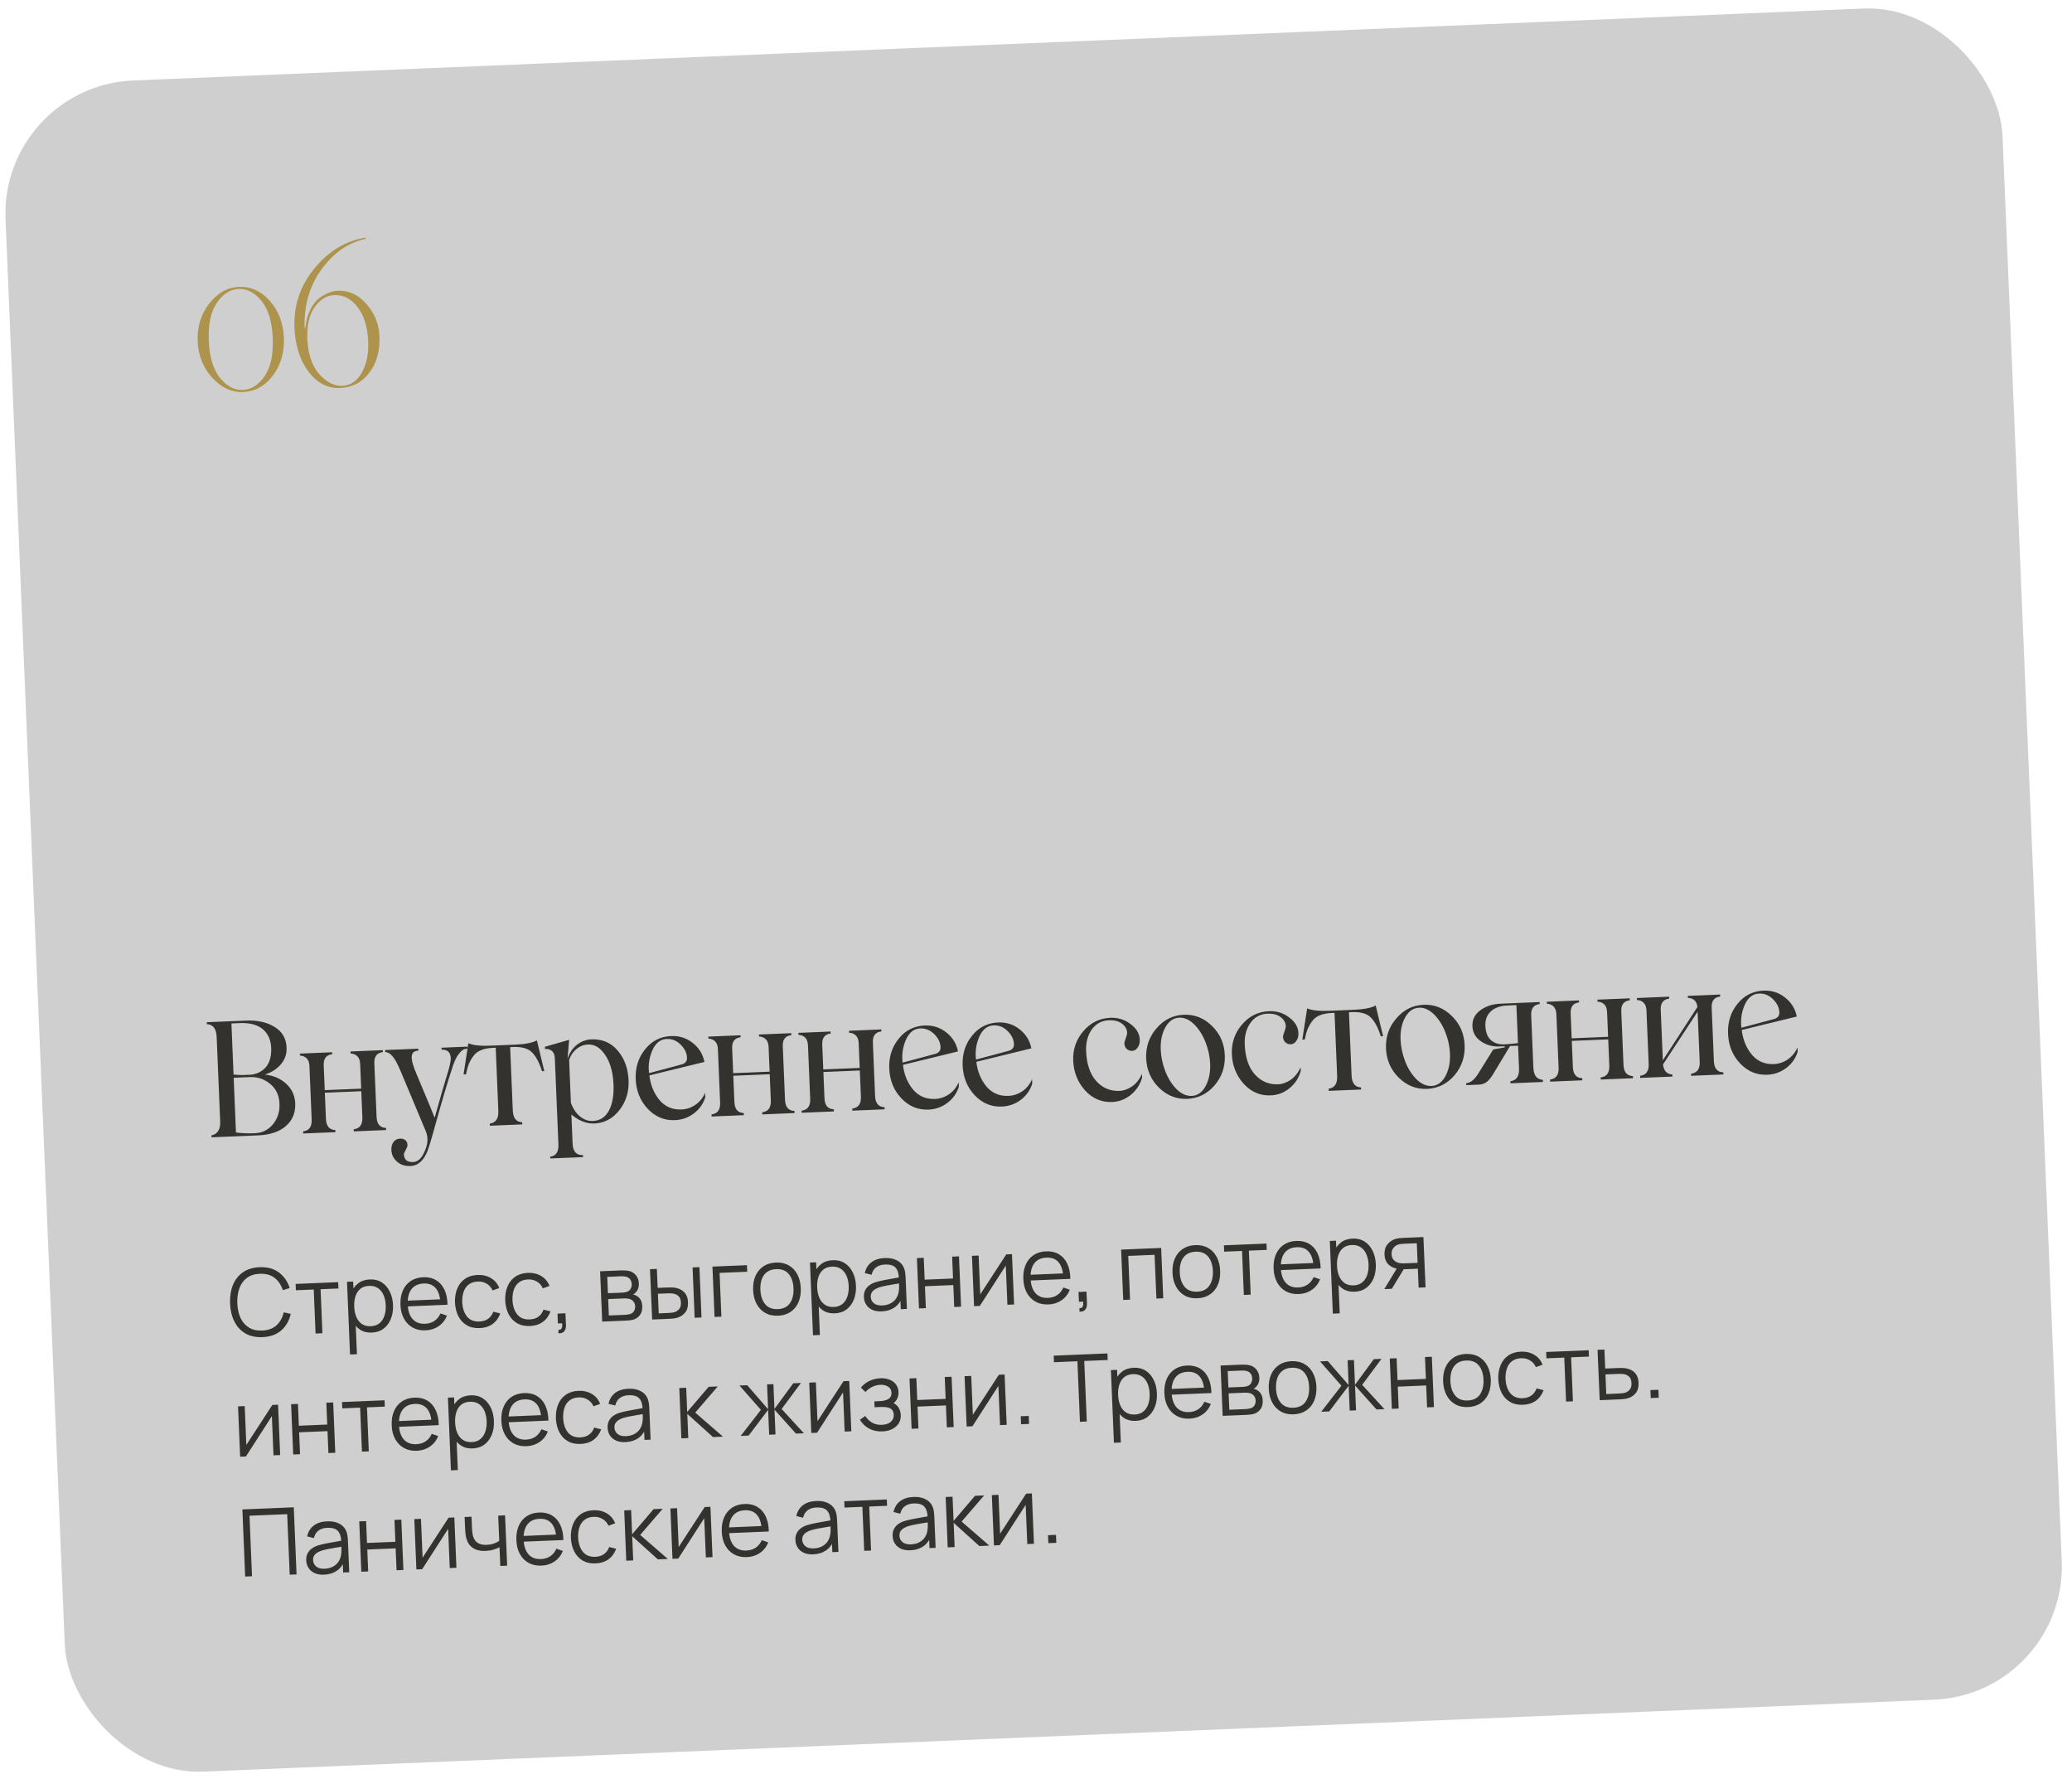 <?xml version="1.0" encoding="UTF-8"?> <svg xmlns="http://www.w3.org/2000/svg" width="311" height="267" viewBox="0 0 311 267" fill="none"> <rect y="12.907" width="300" height="254" rx="20" transform="rotate(-2.38 0 12.907)" fill="#CFCFCF"></rect> <path d="M39.77 161.256C41.058 161.398 42.121 161.858 42.959 162.636C43.804 163.406 44.255 164.381 44.312 165.559C44.37 166.972 43.906 168.109 42.917 168.971C41.936 169.833 40.541 170.302 38.73 170.377L31.751 170.667L31.739 170.374C32.136 170.319 32.459 170.118 32.711 169.771C32.962 169.416 33.075 168.943 33.051 168.349L32.522 155.622C32.469 154.365 31.977 153.721 31.046 153.689L31.034 153.397L36.958 153.151C38.66 153.08 40.081 153.4 41.22 154.111C42.36 154.807 42.958 155.837 43.014 157.203C43.061 158.14 42.786 158.964 42.191 159.677C41.602 160.39 40.795 160.916 39.77 161.256ZM35.989 153.531L34.736 153.583L35.055 161.252C35.604 161.3 36.054 161.324 36.406 161.325L37.683 161.272C38.134 161.214 38.543 161.095 38.911 160.916C39.279 160.729 39.601 160.481 39.877 160.172C40.161 159.855 40.375 159.455 40.519 158.972C40.663 158.482 40.726 157.924 40.708 157.299C40.655 156.035 40.224 155.075 39.415 154.421C38.614 153.766 37.472 153.469 35.989 153.531ZM41.947 165.657C41.918 164.415 41.467 163.425 40.592 162.688C39.725 161.957 38.733 161.604 37.615 161.627L35.075 161.732L35.416 169.94C36.249 170.062 37.197 170.101 38.259 170.056C39.359 170.011 40.26 169.567 40.96 168.724C41.667 167.866 41.996 166.844 41.947 165.657ZM57.467 157.881C56.572 157.989 56.145 158.542 56.187 159.541L56.522 167.597C56.566 168.674 57.039 169.229 57.94 169.262L57.953 169.578L53.105 169.779L53.092 169.463C54.003 169.355 54.435 168.762 54.391 167.685L54.227 163.751L48.759 163.978L48.923 167.913C48.968 168.99 49.436 169.545 50.329 169.578L50.342 169.894L45.507 170.095L45.493 169.779C46.396 169.671 46.825 169.079 46.78 168.002L46.446 159.969C46.425 159.454 46.284 159.069 46.023 158.814C45.77 158.559 45.436 158.42 45.02 158.398L45.008 158.106L49.844 157.905L49.856 158.197C48.969 158.305 48.547 158.858 48.588 159.857L48.743 163.592L54.211 163.365L54.057 159.653C54.035 159.138 53.894 158.753 53.634 158.498C53.373 158.243 53.035 158.104 52.619 158.083L52.607 157.79L57.455 157.588L57.467 157.881ZM66.269 157.222L70.156 157.061L70.168 157.353C69.935 157.394 69.769 157.428 69.668 157.456C69.576 157.483 69.45 157.563 69.291 157.695C69.132 157.819 68.964 158.009 68.787 158.267C68.534 158.582 68.275 159.113 68.009 159.859C67.203 162.293 66.331 165.215 65.394 168.624C64.776 170.878 64.343 172.303 64.094 172.9C63.565 174.103 62.854 174.781 61.962 174.936C61.884 174.955 61.748 174.968 61.553 174.976C60.772 175.009 60.114 174.786 59.578 174.308C59.05 173.837 58.772 173.258 58.743 172.571C58.723 172.087 58.832 171.684 59.069 171.361C59.306 171.047 59.631 170.881 60.045 170.863C60.357 170.85 60.618 170.926 60.828 171.089C61.038 171.252 61.15 171.49 61.163 171.802C61.17 171.982 61.079 172.24 60.89 172.576C60.709 172.912 60.62 173.123 60.623 173.209C60.657 174.028 61.119 174.419 62.009 174.382C62.719 174.353 63.292 173.825 63.726 172.798C64.251 171.697 64.302 170.655 63.877 169.672L60.102 160.669C59.669 159.647 59.279 158.932 58.934 158.524C58.588 158.108 58.215 157.889 57.816 157.867L57.803 157.574L62.791 157.367L62.803 157.659C62.421 157.683 62.152 157.788 61.996 157.974C61.847 158.153 61.78 158.421 61.794 158.78C61.816 159.295 62.047 160.068 62.489 161.097C64.163 165.078 65.081 167.292 65.24 167.739C66.152 164.487 66.747 162.429 67.024 161.566C67.466 160.163 67.678 159.247 67.66 158.818C67.623 157.913 67.163 157.478 66.281 157.515L66.269 157.222ZM80.589 156.123L81.695 160.733L81.356 160.747C80.942 159.451 80.446 158.513 79.866 157.935C79.286 157.334 78.333 157.061 77.006 157.116L76.573 157.134L76.967 166.63C77.015 167.785 77.486 168.379 78.378 168.412L78.391 168.729L73.532 168.931L73.519 168.614C74.421 168.483 74.848 167.852 74.801 166.72L74.406 157.224L73.985 157.242C72.572 157.3 71.596 157.708 71.057 158.466C70.775 158.845 70.549 159.237 70.378 159.643C70.215 160.049 70.069 160.575 69.94 161.222L69.577 161.237L70.297 156.55C70.99 156.858 72.117 156.979 73.678 156.914L77.273 156.765C78.818 156.701 79.924 156.486 80.589 156.123ZM88.755 155.971C90.394 155.903 91.716 156.466 92.719 157.659C93.73 158.837 94.273 160.335 94.349 162.154C94.419 163.84 93.96 165.317 92.973 166.586C91.978 167.863 90.724 168.533 89.209 168.596C88.038 168.644 86.89 168.196 85.764 167.249L85.947 171.652C85.994 172.799 86.514 173.364 87.507 173.346L87.519 173.639L82.601 173.843L82.59 173.574C83.454 173.468 83.862 172.857 83.816 171.74L83.278 158.802C83.256 158.279 83.1 157.907 82.809 157.684C82.518 157.454 82.182 157.366 81.801 157.421L81.787 157.081L85.427 156.039L85.182 158.887C85.495 157.967 85.974 157.259 86.618 156.763C87.27 156.267 87.982 156.003 88.755 155.971ZM88.983 168.218C90.052 168.174 90.852 167.663 91.382 166.687C91.92 165.703 92.154 164.376 92.084 162.706C91.994 160.536 91.421 158.87 90.364 157.71C89.749 157.032 89.032 156.71 88.212 156.744C87.619 156.769 87.069 156.983 86.562 157.387C86.055 157.784 85.675 158.335 85.423 159.042L85.691 165.493C86.009 166.371 86.463 167.052 87.054 167.536C87.653 168.019 88.296 168.247 88.983 168.218ZM102.291 166.492C103.04 166.461 103.735 166.229 104.373 165.796C105.02 165.354 105.507 164.752 105.835 163.987L105.862 164.655C105.559 165.637 104.987 166.446 104.145 167.084C103.311 167.712 102.364 168.049 101.302 168.093C99.717 168.159 98.357 167.59 97.22 166.386C96.091 165.19 95.49 163.71 95.417 161.945C95.344 160.205 95.814 158.711 96.826 157.465C97.829 156.204 99.13 155.54 100.731 155.473C101.964 155.422 103.042 155.764 103.964 156.5C104.909 157.235 105.5 158.188 105.736 159.358L97.469 161.379C97.647 162.85 98.16 164.091 99.008 165.104C99.854 166.085 100.948 166.548 102.291 166.492ZM100.069 155.911C99.186 155.948 98.503 156.441 98.019 157.392C97.544 158.374 97.329 159.415 97.375 160.515C97.384 160.749 97.403 160.925 97.432 161.041L102.199 159.764C102.834 159.62 103.14 159.271 103.117 158.717C103.088 158.014 102.772 157.363 102.168 156.762C101.565 156.162 100.865 155.878 100.069 155.911ZM118.773 155.333C117.878 155.441 117.452 155.994 117.493 156.993L117.828 165.049C117.873 166.126 118.346 166.681 119.246 166.714L119.259 167.03L114.412 167.232L114.399 166.915C115.309 166.807 115.742 166.215 115.697 165.137L115.534 161.203L110.066 161.43L110.229 165.365C110.274 166.442 110.743 166.997 111.636 167.03L111.649 167.346L106.813 167.547L106.8 167.231C107.702 167.123 108.131 166.531 108.087 165.454L107.753 157.422C107.731 156.906 107.59 156.521 107.329 156.266C107.076 156.011 106.742 155.872 106.327 155.85L106.315 155.558L111.15 155.357L111.163 155.649C110.276 155.757 109.853 156.31 109.894 157.309L110.05 161.044L115.518 160.817L115.363 157.105C115.342 156.59 115.201 156.205 114.94 155.95C114.679 155.695 114.341 155.556 113.926 155.535L113.914 155.242L118.761 155.04L118.773 155.333ZM132.294 154.771C131.4 154.879 130.973 155.432 131.014 156.431L131.349 164.487C131.394 165.564 131.867 166.119 132.767 166.152L132.78 166.468L127.933 166.67L127.92 166.353C128.83 166.245 129.263 165.653 129.218 164.575L129.055 160.641L123.587 160.869L123.75 164.803C123.795 165.88 124.264 166.435 125.157 166.468L125.17 166.784L120.334 166.985L120.321 166.669C121.224 166.561 121.652 165.969 121.608 164.892L121.274 156.86C121.252 156.344 121.111 155.959 120.851 155.704C120.598 155.449 120.263 155.31 119.848 155.289L119.836 154.996L124.672 154.795L124.684 155.088C123.797 155.195 123.374 155.748 123.416 156.747L123.571 160.482L129.039 160.255L128.884 156.543C128.863 156.028 128.722 155.643 128.461 155.388C128.2 155.133 127.862 154.995 127.447 154.973L127.435 154.68L132.282 154.479L132.294 154.771ZM140.349 164.91C141.098 164.879 141.792 164.647 142.431 164.214C143.077 163.773 143.564 163.17 143.892 162.406L143.92 163.073C143.617 164.055 143.045 164.865 142.203 165.502C141.369 166.131 140.421 166.467 139.36 166.511C137.775 166.577 136.414 166.008 135.278 164.804C134.149 163.608 133.548 162.128 133.474 160.364C133.402 158.623 133.872 157.13 134.883 155.883C135.887 154.622 137.188 153.958 138.788 153.891C140.022 153.84 141.099 154.182 142.021 154.918C142.967 155.653 143.558 156.606 143.794 157.777L135.527 159.798C135.705 161.268 136.218 162.509 137.066 163.522C137.912 164.503 139.006 164.966 140.349 164.91ZM138.126 154.329C137.244 154.366 136.561 154.86 136.077 155.81C135.601 156.792 135.387 157.833 135.432 158.934C135.442 159.168 135.461 159.343 135.489 159.459L140.257 158.182C140.892 158.038 141.198 157.689 141.175 157.135C141.146 156.432 140.83 155.781 140.226 155.181C139.622 154.58 138.922 154.296 138.126 154.329ZM151.364 164.453C152.114 164.421 152.808 164.189 153.447 163.756C154.093 163.315 154.58 162.712 154.908 161.948L154.936 162.615C154.632 163.597 154.06 164.407 153.219 165.044C152.385 165.673 151.437 166.009 150.375 166.054C148.791 166.119 147.43 165.55 146.293 164.347C145.164 163.15 144.563 161.67 144.49 159.906C144.418 158.165 144.887 156.672 145.899 155.426C146.902 154.164 148.204 153.5 149.804 153.434C151.037 153.382 152.115 153.725 153.037 154.46C153.982 155.195 154.573 156.148 154.809 157.319L146.542 159.34C146.721 160.81 147.234 162.052 148.081 163.064C148.927 164.046 150.022 164.508 151.364 164.453ZM149.142 153.872C148.26 153.908 147.577 154.402 147.092 155.353C146.617 156.334 146.402 157.375 146.448 158.476C146.458 158.71 146.477 158.885 146.505 159.001L151.272 157.724C151.908 157.58 152.214 157.231 152.191 156.677C152.161 155.975 151.845 155.323 151.241 154.723C150.638 154.122 149.938 153.839 149.142 153.872ZM166.927 165.366C165.342 165.432 163.989 164.854 162.867 163.634C161.752 162.391 161.158 160.902 161.086 159.169C161.016 157.491 161.518 156.02 162.592 154.755C163.68 153.475 165.036 152.801 166.66 152.733C167.815 152.685 168.837 153.006 169.726 153.696C170.589 154.349 171.04 155.12 171.077 156.01C171.096 156.478 170.992 156.873 170.763 157.195C170.541 157.517 170.267 157.685 169.939 157.699C169.627 157.712 169.357 157.617 169.13 157.416C168.902 157.214 168.781 156.938 168.767 156.586C168.761 156.446 168.832 156.181 168.98 155.792C169.128 155.402 169.194 155.11 169.178 154.916C169.141 154.401 168.877 153.962 168.385 153.6C167.9 153.237 167.245 153.072 166.417 153.107C165.356 153.151 164.507 153.612 163.871 154.491C163.251 155.377 162.967 156.452 163.02 157.717C163.101 159.684 163.606 161.184 164.532 162.216C165.475 163.264 166.641 163.759 168.03 163.701C168.678 163.674 169.31 163.449 169.926 163.024C170.549 162.592 171.043 161.965 171.408 161.145L171.43 161.695C171.13 162.755 170.564 163.623 169.732 164.299C168.908 164.967 167.973 165.322 166.927 165.366ZM182.303 162.874C181.191 164.155 179.823 164.83 178.2 164.897C176.584 164.964 175.169 164.405 173.955 163.22C172.747 162.02 172.108 160.557 172.036 158.831C171.964 157.099 172.48 155.595 173.585 154.322C174.688 153.025 176.052 152.343 177.675 152.275C179.307 152.207 180.726 152.774 181.933 153.975C183.131 155.145 183.766 156.6 183.839 158.341C183.911 160.074 183.399 161.585 182.303 162.874ZM178.862 164.459C179.728 164.423 180.42 163.945 180.937 163.024C181.46 162.072 181.694 160.932 181.639 159.605C181.594 158.52 181.362 157.451 180.943 156.397C180.532 155.343 179.975 154.459 179.273 153.745C178.539 153.025 177.79 152.681 177.025 152.713C176.143 152.749 175.443 153.228 174.926 154.149C174.402 155.078 174.167 156.202 174.222 157.521C174.267 158.606 174.496 159.683 174.908 160.753C175.319 161.815 175.876 162.707 176.579 163.428C177.312 164.148 178.073 164.492 178.862 164.459ZM190.737 164.376C189.153 164.442 187.799 163.865 186.678 162.645C185.562 161.401 184.969 159.913 184.897 158.18C184.827 156.501 185.329 155.03 186.402 153.766C187.491 152.485 188.847 151.811 190.47 151.744C191.626 151.695 192.648 152.017 193.536 152.707C194.4 153.359 194.851 154.13 194.888 155.02C194.907 155.488 194.802 155.884 194.573 156.206C194.352 156.528 194.078 156.696 193.75 156.709C193.437 156.722 193.168 156.628 192.94 156.426C192.713 156.225 192.592 155.948 192.577 155.597C192.572 155.456 192.643 155.191 192.791 154.802C192.939 154.413 193.005 154.121 192.989 153.926C192.952 153.411 192.687 152.973 192.195 152.61C191.711 152.247 191.055 152.083 190.228 152.117C189.166 152.161 188.317 152.623 187.682 153.501C187.062 154.387 186.778 155.463 186.83 156.727C186.912 158.694 187.416 160.194 188.343 161.227C189.286 162.274 190.452 162.769 191.841 162.712C192.489 162.685 193.121 162.459 193.736 162.035C194.36 161.602 194.854 160.976 195.218 160.155L195.241 160.705C194.941 161.766 194.375 162.634 193.543 163.309C192.719 163.977 191.783 164.333 190.737 164.376ZM206.489 150.89L207.596 155.5L207.256 155.515C206.843 154.218 206.346 153.281 205.767 152.703C205.187 152.101 204.233 151.828 202.906 151.883L202.473 151.901L202.868 161.397C202.916 162.552 203.386 163.147 204.279 163.18L204.292 163.496L199.433 163.698L199.42 163.382C200.322 163.251 200.749 162.619 200.702 161.487L200.307 151.992L199.886 152.009C198.473 152.068 197.497 152.476 196.957 153.233C196.676 153.612 196.45 154.005 196.279 154.411C196.116 154.816 195.97 155.342 195.84 155.989L195.477 156.004L196.197 151.318C196.89 151.625 198.018 151.747 199.579 151.682L203.173 151.532C204.719 151.468 205.824 151.254 206.489 150.89ZM218.3 161.377C217.188 162.659 215.82 163.334 214.197 163.401C212.581 163.468 211.166 162.909 209.952 161.724C208.744 160.524 208.105 159.061 208.033 157.335C207.961 155.603 208.477 154.099 209.582 152.826C210.685 151.529 212.049 150.847 213.672 150.779C215.304 150.711 216.723 151.278 217.93 152.479C219.128 153.649 219.763 155.104 219.836 156.845C219.908 158.578 219.396 160.089 218.3 161.377ZM214.859 162.963C215.725 162.927 216.417 162.449 216.934 161.528C217.457 160.576 217.691 159.436 217.636 158.109C217.591 157.024 217.359 155.955 216.94 154.901C216.529 153.847 215.972 152.963 215.27 152.249C214.536 151.529 213.787 151.185 213.022 151.217C212.14 151.253 211.44 151.732 210.923 152.653C210.399 153.582 210.164 154.706 210.219 156.025C210.264 157.11 210.493 158.187 210.905 159.257C211.316 160.319 211.873 161.211 212.576 161.932C213.309 162.652 214.07 162.996 214.859 162.963ZM231.106 150.665C230.211 150.772 229.785 151.333 229.827 152.348L230.155 160.24C230.203 161.387 230.677 161.989 231.579 162.045L231.592 162.362L226.721 162.564L226.708 162.248C227.618 162.14 228.049 161.5 228.001 160.329L227.859 156.922L226.653 156.972L224.163 161.11C223.812 161.696 223.473 162.112 223.147 162.361C222.829 162.608 222.432 162.742 221.956 162.762L220.082 162.84L220.07 162.547C220.741 162.496 221.375 161.965 221.975 160.955L224.129 157.488L225.852 157.17L225.845 157.006L225.049 157.039C224.05 157.08 223.136 156.829 222.308 156.285C221.479 155.717 221.045 154.957 221.005 154.005C220.965 153.021 221.357 152.223 222.184 151.61C223.011 150.997 224.029 150.665 225.239 150.615L231.094 150.372L231.106 150.665ZM225.763 156.716C226.403 156.689 227.096 156.629 227.843 156.536L227.606 150.833L226.236 150.89C225.182 150.934 224.362 151.226 223.774 151.767C223.187 152.307 222.912 153.026 222.949 153.924C222.99 154.915 223.271 155.639 223.79 156.094C224.309 156.542 224.967 156.749 225.763 156.716ZM244.627 150.103C243.732 150.21 243.306 150.764 243.347 151.763L243.682 159.818C243.727 160.895 244.199 161.45 245.1 161.483L245.113 161.8L240.266 162.001L240.253 161.685C241.163 161.577 241.596 160.984 241.551 159.907L241.388 155.973L235.92 156.2L236.083 160.134C236.128 161.211 236.597 161.766 237.489 161.8L237.503 162.116L232.667 162.317L232.654 162.001C233.556 161.893 233.985 161.3 233.94 160.223L233.607 152.191C233.585 151.676 233.444 151.291 233.183 151.036C232.93 150.78 232.596 150.642 232.181 150.62L232.169 150.327L237.004 150.126L237.016 150.419C236.129 150.526 235.707 151.079 235.748 152.078L235.904 155.814L241.371 155.586L241.217 151.875C241.196 151.359 241.055 150.974 240.794 150.719C240.533 150.464 240.195 150.326 239.78 150.304L239.767 150.011L244.615 149.81L244.627 150.103ZM258.195 149.539C257.3 149.646 256.874 150.2 256.915 151.199L257.25 159.254C257.295 160.332 257.767 160.887 258.668 160.92L258.681 161.236L253.834 161.437L253.821 161.121C254.731 161.013 255.164 160.42 255.119 159.343L254.806 151.814L249.611 159.736C249.722 160.701 250.188 161.202 251.011 161.238L251.024 161.554L246.188 161.755L246.175 161.439C247.077 161.331 247.506 160.738 247.462 159.661L247.128 151.629C247.106 151.114 246.965 150.729 246.704 150.474C246.451 150.218 246.117 150.08 245.702 150.058L245.69 149.765L250.525 149.564L250.538 149.857C249.651 149.964 249.228 150.517 249.269 151.517L249.585 159.115L254.777 151.112C254.67 150.233 254.194 149.775 253.348 149.74L253.335 149.447L258.183 149.246L258.195 149.539ZM266.25 159.678C266.999 159.647 267.693 159.415 268.332 158.981C268.978 158.54 269.465 157.937 269.793 157.173L269.821 157.84C269.518 158.823 268.945 159.632 268.104 160.269C267.27 160.898 266.322 161.235 265.26 161.279C263.676 161.345 262.315 160.776 261.178 159.572C260.049 158.376 259.448 156.895 259.375 155.131C259.303 153.391 259.772 151.897 260.784 150.651C261.787 149.389 263.089 148.725 264.689 148.659C265.922 148.608 267 148.95 267.922 149.686C268.867 150.421 269.458 151.373 269.695 152.544L261.428 154.565C261.606 156.036 262.119 157.277 262.966 158.29C263.813 159.271 264.907 159.734 266.25 159.678ZM264.027 149.097C263.145 149.134 262.462 149.627 261.977 150.578C261.502 151.559 261.287 152.6 261.333 153.701C261.343 153.935 261.362 154.11 261.39 154.227L266.158 152.949C266.793 152.806 267.099 152.457 267.076 151.902C267.047 151.2 266.73 150.548 266.127 149.948C265.523 149.348 264.823 149.064 264.027 149.097Z" fill="#33322F"></path> <path d="M39.389 200.654C38.387 200.696 37.531 200.509 36.823 200.095C36.114 199.676 35.566 199.08 35.179 198.307C34.792 197.534 34.577 196.632 34.534 195.601C34.492 194.571 34.631 193.654 34.953 192.851C35.274 192.049 35.771 191.412 36.443 190.94C37.114 190.464 37.951 190.205 38.953 190.163C40.124 190.114 41.092 190.375 41.858 190.946C42.625 191.512 43.166 192.293 43.483 193.289L42.445 193.605C42.198 192.817 41.787 192.201 41.212 191.758C40.638 191.314 39.899 191.112 38.994 191.149C38.206 191.182 37.559 191.389 37.051 191.769C36.544 192.15 36.171 192.668 35.932 193.322C35.697 193.972 35.593 194.716 35.618 195.556C35.649 196.396 35.808 197.129 36.095 197.757C36.388 198.385 36.805 198.87 37.347 199.212C37.893 199.548 38.56 199.701 39.348 199.668C40.253 199.63 40.973 199.367 41.508 198.877C42.044 198.383 42.402 197.736 42.584 196.934L43.644 197.163C43.411 198.182 42.936 199.007 42.22 199.64C41.503 200.267 40.56 200.605 39.389 200.654ZM47.365 200.112L47.091 193.51L44.412 193.621L44.373 192.67L50.758 192.405L50.798 193.356L48.119 193.467L48.393 200.07L47.365 200.112ZM55.806 199.972C55.112 200.001 54.517 199.85 54.022 199.52C53.527 199.186 53.144 198.723 52.871 198.132C52.599 197.536 52.447 196.863 52.416 196.112C52.384 195.347 52.48 194.662 52.702 194.054C52.929 193.443 53.278 192.954 53.748 192.589C54.219 192.224 54.808 192.026 55.517 191.997C56.207 191.968 56.806 192.118 57.315 192.448C57.824 192.777 58.221 193.237 58.508 193.827C58.798 194.418 58.959 195.088 58.99 195.839C59.022 196.594 58.917 197.278 58.676 197.891C58.436 198.503 58.073 198.997 57.589 199.372C57.105 199.743 56.51 199.942 55.806 199.972ZM52.538 203.26L52.085 192.35L53.008 192.311L53.244 197.997L53.356 197.993L53.573 203.217L52.538 203.26ZM55.662 199.018C56.188 198.996 56.621 198.845 56.96 198.565C57.299 198.284 57.545 197.912 57.698 197.448C57.856 196.979 57.923 196.458 57.9 195.884C57.876 195.315 57.768 194.806 57.577 194.356C57.385 193.907 57.107 193.556 56.741 193.305C56.381 193.054 55.93 192.939 55.389 192.962C54.862 192.984 54.429 193.13 54.09 193.401C53.756 193.672 53.512 194.04 53.358 194.504C53.205 194.963 53.14 195.489 53.165 196.081C53.189 196.664 53.297 197.182 53.488 197.637C53.68 198.087 53.956 198.435 54.316 198.681C54.677 198.928 55.126 199.04 55.662 199.018ZM63.889 199.636C63.152 199.666 62.506 199.53 61.952 199.226C61.402 198.922 60.966 198.48 60.643 197.9C60.32 197.32 60.142 196.632 60.108 195.834C60.074 195.009 60.191 194.29 60.46 193.676C60.729 193.062 61.122 192.581 61.64 192.233C62.163 191.884 62.788 191.695 63.515 191.664C64.261 191.633 64.905 191.779 65.446 192.103C65.987 192.421 66.406 192.894 66.703 193.522C67 194.149 67.155 194.906 67.169 195.793L66.12 195.837L66.105 195.473C66.045 194.495 65.802 193.765 65.376 193.283C64.954 192.8 64.356 192.575 63.583 192.607C62.771 192.641 62.16 192.93 61.748 193.475C61.341 194.02 61.158 194.78 61.198 195.754C61.238 196.705 61.483 197.435 61.934 197.944C62.389 198.449 63.013 198.684 63.806 198.651C64.347 198.629 64.812 198.486 65.203 198.222C65.598 197.953 65.903 197.579 66.116 197.098L67.09 197.429C66.819 198.099 66.399 198.628 65.832 199.016C65.268 199.399 64.621 199.605 63.889 199.636ZM60.846 196.056L60.81 195.196L66.581 194.956L66.616 195.816L60.846 196.056ZM72.008 199.298C71.248 199.33 70.597 199.186 70.056 198.868C69.515 198.55 69.095 198.098 68.795 197.512C68.5 196.922 68.331 196.238 68.289 195.459C68.266 194.666 68.381 193.966 68.636 193.357C68.891 192.744 69.275 192.261 69.788 191.908C70.301 191.551 70.933 191.356 71.684 191.325C72.448 191.293 73.121 191.452 73.7 191.802C74.284 192.151 74.695 192.645 74.932 193.285L73.938 193.648C73.742 193.203 73.445 192.865 73.048 192.634C72.655 192.398 72.212 192.291 71.718 192.311C71.163 192.334 70.709 192.482 70.356 192.753C70.003 193.02 69.747 193.383 69.588 193.843C69.43 194.303 69.361 194.826 69.38 195.414C69.427 196.318 69.667 197.037 70.101 197.57C70.534 198.099 71.156 198.346 71.967 198.312C72.48 198.291 72.911 198.156 73.26 197.908C73.614 197.655 73.875 197.299 74.043 196.839L75.091 197.103C74.839 197.786 74.45 198.316 73.924 198.693C73.397 199.065 72.759 199.267 72.008 199.298ZM79.548 198.985C78.788 199.017 78.138 198.873 77.597 198.555C77.056 198.236 76.635 197.784 76.335 197.199C76.04 196.609 75.871 195.924 75.83 195.146C75.806 194.353 75.922 193.652 76.177 193.044C76.431 192.431 76.816 191.948 77.329 191.595C77.841 191.237 78.473 191.043 79.224 191.012C79.989 190.98 80.661 191.139 81.24 191.488C81.825 191.838 82.235 192.332 82.472 192.971L81.478 193.335C81.282 192.89 80.986 192.552 80.589 192.321C80.196 192.085 79.752 191.977 79.258 191.998C78.703 192.021 78.249 192.168 77.896 192.44C77.543 192.707 77.287 193.07 77.129 193.53C76.97 193.989 76.901 194.513 76.921 195.101C76.968 196.005 77.208 196.724 77.641 197.257C78.074 197.785 78.696 198.033 79.507 197.999C80.02 197.977 80.451 197.843 80.801 197.595C81.154 197.342 81.415 196.985 81.583 196.525L82.631 196.79C82.379 197.473 81.99 198.003 81.464 198.38C80.938 198.752 80.299 198.954 79.548 198.985ZM83.799 200.062L83.841 199.549C84.028 199.555 84.162 199.512 84.242 199.42C84.322 199.328 84.369 199.207 84.381 199.057C84.394 198.907 84.391 198.746 84.375 198.574L83.739 198.601L83.677 197.125L84.873 197.075L84.946 198.831C84.964 199.26 84.868 199.586 84.657 199.809C84.452 200.033 84.166 200.117 83.799 200.062ZM90.387 198.324L90.073 190.771L93.186 190.641C93.344 190.635 93.536 190.636 93.76 190.646C93.99 190.655 94.203 190.681 94.401 190.724C94.83 190.818 95.18 191.033 95.451 191.367C95.726 191.701 95.874 192.111 95.894 192.596C95.905 192.866 95.874 193.11 95.799 193.328C95.728 193.541 95.621 193.728 95.478 193.888C95.412 193.97 95.338 194.043 95.256 194.107C95.175 194.167 95.095 194.217 95.017 194.258C95.168 194.279 95.331 194.338 95.508 194.433C95.785 194.581 95.999 194.787 96.15 195.051C96.301 195.311 96.385 195.632 96.401 196.015C96.422 196.532 96.316 196.959 96.082 197.296C95.849 197.633 95.527 197.87 95.117 198.009C94.933 198.068 94.731 198.109 94.513 198.132C94.299 198.155 94.096 198.17 93.905 198.178L90.387 198.324ZM91.386 197.407L93.82 197.306C93.918 197.302 94.041 197.29 94.19 197.269C94.338 197.245 94.47 197.216 94.585 197.183C94.858 197.102 95.052 196.953 95.17 196.738C95.291 196.518 95.347 196.283 95.336 196.031C95.323 195.7 95.213 195.433 95.009 195.232C94.809 195.025 94.547 194.905 94.223 194.872C94.115 194.853 94.003 194.844 93.886 194.844C93.769 194.844 93.664 194.846 93.571 194.85L91.284 194.945L91.386 197.407ZM91.247 194.064L93.359 193.976C93.481 193.971 93.615 193.958 93.764 193.938C93.917 193.913 94.049 193.877 94.159 193.831C94.398 193.737 94.569 193.585 94.672 193.375C94.781 193.165 94.829 192.939 94.819 192.696C94.808 192.431 94.736 192.2 94.602 192.005C94.472 191.809 94.282 191.677 94.032 191.608C93.861 191.555 93.678 191.527 93.482 191.526C93.29 191.525 93.169 191.525 93.117 191.527L91.145 191.609L91.247 194.064ZM97.887 198.013L97.559 190.46L98.594 190.417L98.713 193.263L100.027 193.209C100.247 193.199 100.461 193.195 100.671 193.196C100.882 193.196 101.071 193.207 101.24 193.228C101.616 193.287 101.953 193.399 102.249 193.565C102.546 193.73 102.784 193.965 102.965 194.271C103.146 194.571 103.246 194.957 103.265 195.428C103.292 196.076 103.146 196.594 102.825 196.981C102.505 197.368 102.093 197.628 101.59 197.761C101.4 197.811 101.194 197.847 100.971 197.87C100.747 197.889 100.528 197.903 100.314 197.912L97.887 198.013ZM98.871 197.089L100.235 197.032C100.389 197.026 100.564 197.014 100.759 196.996C100.955 196.979 101.126 196.946 101.274 196.898C101.523 196.818 101.743 196.668 101.935 196.45C102.131 196.227 102.22 195.901 102.202 195.472C102.185 195.048 102.073 194.733 101.869 194.526C101.664 194.315 101.397 194.182 101.067 194.125C100.917 194.099 100.757 194.084 100.589 194.082C100.426 194.079 100.267 194.081 100.113 194.088L98.749 194.144L98.871 197.089ZM104.266 197.748L103.952 190.194L104.98 190.151L105.294 197.705L104.266 197.748ZM107.251 197.623L106.937 190.07L112.112 189.855L112.153 190.841L108.006 191.013L108.279 197.581L107.251 197.623ZM116.779 197.438C116.029 197.469 115.381 197.325 114.835 197.007C114.289 196.689 113.862 196.235 113.552 195.645C113.243 195.055 113.072 194.371 113.04 193.593C113.007 192.8 113.122 192.099 113.387 191.49C113.651 190.882 114.042 190.401 114.56 190.047C115.082 189.689 115.711 189.495 116.448 189.464C117.203 189.433 117.854 189.577 118.4 189.895C118.95 190.208 119.377 190.66 119.682 191.25C119.991 191.835 120.162 192.517 120.194 193.295C120.227 194.088 120.114 194.791 119.855 195.404C119.595 196.013 119.204 196.496 118.682 196.854C118.16 197.212 117.525 197.407 116.779 197.438ZM116.738 196.451C117.578 196.417 118.191 196.113 118.578 195.541C118.965 194.965 119.14 194.231 119.103 193.341C119.065 192.427 118.828 191.708 118.39 191.184C117.957 190.661 117.324 190.416 116.489 190.451C115.925 190.474 115.464 190.622 115.106 190.893C114.753 191.16 114.495 191.524 114.332 191.984C114.173 192.439 114.106 192.96 114.131 193.547C114.168 194.456 114.409 195.177 114.851 195.71C115.293 196.238 115.922 196.485 116.738 196.451ZM125.295 197.084C124.6 197.113 124.006 196.962 123.511 196.632C123.016 196.298 122.632 195.835 122.36 195.244C122.088 194.648 121.936 193.975 121.905 193.224C121.873 192.459 121.969 191.774 122.191 191.166C122.418 190.555 122.766 190.066 123.237 189.701C123.707 189.336 124.297 189.138 125.006 189.109C125.696 189.08 126.295 189.23 126.804 189.56C127.313 189.889 127.71 190.349 127.996 190.939C128.287 191.53 128.448 192.2 128.479 192.951C128.511 193.706 128.406 194.39 128.165 195.003C127.925 195.615 127.562 196.109 127.078 196.484C126.594 196.855 125.999 197.054 125.295 197.084ZM122.027 200.372L121.574 189.462L122.497 189.423L122.733 195.109L122.845 195.105L123.062 200.329L122.027 200.372ZM125.15 196.13C125.677 196.108 126.11 195.957 126.449 195.677C126.787 195.396 127.034 195.024 127.187 194.56C127.345 194.091 127.412 193.57 127.388 192.996C127.365 192.427 127.257 191.918 127.066 191.468C126.874 191.019 126.596 190.668 126.23 190.417C125.869 190.166 125.419 190.051 124.878 190.074C124.351 190.096 123.918 190.242 123.579 190.513C123.245 190.784 123.001 191.152 122.847 191.616C122.693 192.075 122.629 192.601 122.653 193.193C122.678 193.776 122.786 194.294 122.977 194.749C123.169 195.199 123.445 195.547 123.805 195.793C124.166 196.04 124.614 196.152 125.15 196.13ZM132.342 196.791C131.773 196.814 131.291 196.732 130.896 196.543C130.505 196.353 130.207 196.093 130.001 195.76C129.796 195.428 129.685 195.061 129.669 194.66C129.651 194.25 129.719 193.897 129.87 193.601C130.025 193.3 130.242 193.05 130.518 192.852C130.8 192.654 131.127 192.498 131.501 192.384C131.879 192.275 132.298 192.176 132.756 192.087C133.219 191.993 133.671 191.911 134.112 191.841C134.558 191.766 134.947 191.697 135.281 191.631L134.926 191.87C134.909 191.124 134.742 190.577 134.424 190.231C134.106 189.884 133.571 189.727 132.821 189.758C132.303 189.779 131.87 189.914 131.52 190.162C131.176 190.41 130.942 190.789 130.818 191.298L129.806 191.046C129.95 190.363 130.276 189.824 130.782 189.429C131.289 189.035 131.96 188.82 132.794 188.785C133.484 188.756 134.075 188.863 134.566 189.104C135.062 189.34 135.42 189.699 135.641 190.18C135.743 190.395 135.814 190.638 135.853 190.907C135.892 191.176 135.918 191.451 135.929 191.73L136.124 196.423L135.208 196.462L135.129 194.566L135.4 194.667C135.17 195.326 134.792 195.837 134.265 196.199C133.739 196.562 133.098 196.759 132.342 196.791ZM132.424 195.898C132.905 195.878 133.321 195.774 133.672 195.587C134.024 195.399 134.304 195.152 134.51 194.844C134.717 194.532 134.845 194.186 134.895 193.805C134.94 193.56 134.96 193.293 134.952 193.004C134.945 192.71 134.938 192.491 134.932 192.346L135.332 192.533C134.984 192.594 134.606 192.657 134.198 192.72C133.794 192.784 133.395 192.854 133.002 192.931C132.612 193.008 132.261 193.095 131.948 193.192C131.736 193.262 131.532 193.357 131.336 193.477C131.14 193.592 130.98 193.744 130.857 193.931C130.739 194.118 130.685 194.347 130.697 194.617C130.706 194.836 130.768 195.046 130.884 195.247C131.004 195.448 131.189 195.61 131.437 195.735C131.689 195.86 132.019 195.914 132.424 195.898ZM137.938 196.348L137.624 188.795L138.652 188.752L138.789 192.032L143.048 191.855L142.912 188.575L143.94 188.532L144.254 196.086L143.225 196.128L143.089 192.841L138.83 193.018L138.966 196.305L137.938 196.348ZM151.896 188.201L152.21 195.755L151.21 195.796L150.966 189.915L147.07 195.969L146.202 196.005L145.888 188.451L146.889 188.41L147.131 194.243L151.036 188.237L151.896 188.201ZM157.378 195.75C156.641 195.781 155.996 195.644 155.441 195.34C154.892 195.036 154.455 194.594 154.132 194.015C153.809 193.435 153.631 192.746 153.598 191.949C153.564 191.124 153.681 190.404 153.95 189.791C154.218 189.177 154.612 188.696 155.13 188.347C155.652 187.999 156.277 187.809 157.005 187.779C157.751 187.748 158.394 187.894 158.936 188.217C159.477 188.536 159.896 189.009 160.193 189.636C160.49 190.264 160.645 191.021 160.658 191.908L159.609 191.951L159.594 191.588C159.535 190.609 159.292 189.879 158.866 189.397C158.444 188.915 157.846 188.69 157.072 188.722C156.261 188.756 155.649 189.045 155.238 189.59C154.83 190.135 154.647 190.894 154.688 191.869C154.727 192.82 154.972 193.55 155.423 194.059C155.879 194.563 156.503 194.799 157.295 194.766C157.836 194.743 158.302 194.6 158.693 194.337C159.088 194.068 159.392 193.693 159.606 193.213L160.579 193.543C160.308 194.213 159.889 194.742 159.321 195.13C158.758 195.513 158.11 195.72 157.378 195.75ZM154.336 192.171L154.3 191.31L160.07 191.07L160.106 191.931L154.336 192.171ZM162.003 196.812L162.045 196.299C162.232 196.305 162.366 196.262 162.446 196.17C162.526 196.078 162.573 195.957 162.585 195.807C162.597 195.657 162.595 195.496 162.579 195.324L161.943 195.35L161.881 193.875L163.077 193.825L163.15 195.58C163.168 196.009 163.072 196.336 162.862 196.559C162.656 196.783 162.37 196.867 162.003 196.812ZM168.591 195.074L168.277 187.521L174.285 187.271L174.599 194.824L173.571 194.867L173.298 188.3L169.346 188.464L169.619 195.031L168.591 195.074ZM179.725 194.822C178.974 194.853 178.326 194.709 177.781 194.391C177.235 194.073 176.807 193.619 176.498 193.029C176.188 192.439 176.018 191.755 175.985 190.977C175.952 190.184 176.068 189.483 176.332 188.874C176.596 188.265 176.988 187.784 177.505 187.431C178.028 187.073 178.657 186.879 179.394 186.848C180.149 186.817 180.8 186.96 181.345 187.279C181.895 187.592 182.323 188.044 182.628 188.634C182.937 189.219 183.108 189.901 183.14 190.679C183.173 191.472 183.06 192.175 182.8 192.788C182.541 193.397 182.15 193.88 181.627 194.238C181.105 194.596 180.471 194.791 179.725 194.822ZM179.684 193.835C180.523 193.801 181.137 193.497 181.524 192.925C181.911 192.349 182.086 191.615 182.049 190.725C182.011 189.811 181.773 189.092 181.336 188.568C180.903 188.044 180.269 187.8 179.435 187.835C178.871 187.858 178.41 188.006 178.052 188.277C177.699 188.544 177.441 188.908 177.277 189.367C177.119 189.822 177.052 190.344 177.076 190.931C177.114 191.84 177.354 192.561 177.797 193.094C178.239 193.622 178.868 193.869 179.684 193.835ZM186.698 194.322L186.424 187.719L183.745 187.831L183.705 186.879L190.091 186.614L190.13 187.565L187.452 187.677L187.726 194.279L186.698 194.322ZM194.943 194.189C194.207 194.22 193.561 194.083 193.007 193.779C192.457 193.475 192.021 193.033 191.698 192.453C191.375 191.874 191.196 191.185 191.163 190.388C191.129 189.562 191.246 188.843 191.515 188.229C191.784 187.616 192.177 187.135 192.695 186.786C193.218 186.437 193.843 186.248 194.57 186.218C195.316 186.187 195.96 186.333 196.501 186.656C197.042 186.974 197.461 187.447 197.758 188.075C198.055 188.702 198.21 189.46 198.224 190.347L197.175 190.39L197.159 190.026C197.1 189.048 196.857 188.318 196.431 187.836C196.009 187.354 195.411 187.129 194.637 187.161C193.826 187.194 193.214 187.484 192.803 188.029C192.396 188.573 192.212 189.333 192.253 190.307C192.292 191.259 192.538 191.989 192.988 192.498C193.444 193.002 194.068 193.238 194.86 193.205C195.401 193.182 195.867 193.039 196.258 192.775C196.653 192.507 196.957 192.132 197.171 191.651L198.145 191.982C197.873 192.652 197.454 193.181 196.886 193.569C196.323 193.952 195.675 194.159 194.943 194.189ZM191.901 190.609L191.865 189.749L197.635 189.509L197.671 190.37L191.901 190.609ZM203.322 193.841C202.627 193.87 202.032 193.719 201.537 193.39C201.042 193.055 200.659 192.592 200.387 192.001C200.114 191.405 199.963 190.732 199.931 189.981C199.9 189.217 199.995 188.531 200.217 187.924C200.444 187.312 200.793 186.823 201.263 186.458C201.734 186.093 202.323 185.895 203.032 185.866C203.722 185.837 204.322 185.988 204.83 186.317C205.339 186.646 205.737 187.106 206.023 187.696C206.314 188.287 206.475 188.957 206.506 189.708C206.537 190.463 206.432 191.147 206.192 191.76C205.951 192.372 205.588 192.866 205.104 193.241C204.62 193.612 204.026 193.812 203.322 193.841ZM200.053 197.129L199.6 186.219L200.523 186.18L200.759 191.867L200.871 191.862L201.088 197.086L200.053 197.129ZM203.177 192.887C203.704 192.865 204.137 192.714 204.475 192.434C204.814 192.153 205.06 191.781 205.213 191.317C205.371 190.848 205.439 190.327 205.415 189.753C205.391 189.185 205.283 188.675 205.092 188.226C204.9 187.776 204.622 187.425 204.257 187.174C203.896 186.923 203.445 186.809 202.904 186.831C202.377 186.853 201.944 186.999 201.605 187.27C201.271 187.541 201.027 187.909 200.873 188.373C200.72 188.832 200.655 189.358 200.68 189.95C200.704 190.533 200.812 191.052 201.004 191.506C201.195 191.956 201.471 192.304 201.832 192.551C202.192 192.797 202.641 192.909 203.177 192.887ZM212.934 193.231L212.815 190.385L211.053 190.458C210.848 190.466 210.635 190.468 210.416 190.463C210.2 190.454 209.999 190.436 209.811 190.411C209.275 190.331 208.813 190.117 208.425 189.768C208.041 189.415 207.836 188.915 207.809 188.267C207.783 187.633 207.934 187.117 208.263 186.721C208.592 186.319 208.999 186.05 209.484 185.913C209.706 185.853 209.93 185.813 210.159 185.794C210.391 185.775 210.592 185.762 210.759 185.755L213.648 185.635L213.969 193.188L212.934 193.231ZM207.779 193.445L209.753 190.19L210.893 190.142L208.905 193.399L207.779 193.445ZM210.96 189.579L212.779 189.503L212.656 186.559L210.838 186.635C210.726 186.639 210.57 186.65 210.37 186.668C210.17 186.686 209.982 186.724 209.807 186.782C209.655 186.835 209.505 186.923 209.356 187.046C209.211 187.165 209.092 187.321 208.997 187.517C208.902 187.708 208.86 187.938 208.872 188.209C208.887 188.586 209.003 188.885 209.217 189.105C209.436 189.32 209.704 189.463 210.02 189.534C210.189 189.564 210.358 189.581 210.526 189.583C210.694 189.585 210.839 189.584 210.96 189.579ZM41.737 210.795L42.051 218.349L41.051 218.39L40.807 212.508L36.911 218.562L36.044 218.598L35.73 211.045L36.73 211.003L36.972 216.836L40.877 210.831L41.737 210.795ZM44.008 218.267L43.694 210.714L44.722 210.671L44.858 213.951L49.117 213.774L48.981 210.494L50.009 210.451L50.323 218.005L49.295 218.048L49.158 214.76L44.899 214.938L45.036 218.225L44.008 218.267ZM54.328 217.838L54.054 211.236L51.375 211.347L51.335 210.396L57.721 210.131L57.76 211.082L55.082 211.193L55.356 217.796L54.328 217.838ZM62.573 217.706C61.837 217.737 61.191 217.6 60.637 217.296C60.087 216.992 59.651 216.55 59.328 215.97C59.004 215.391 58.826 214.702 58.793 213.905C58.759 213.079 58.876 212.36 59.145 211.746C59.414 211.133 59.807 210.651 60.325 210.303C60.848 209.954 61.473 209.765 62.2 209.735C62.946 209.704 63.59 209.85 64.131 210.173C64.672 210.491 65.091 210.964 65.388 211.592C65.685 212.219 65.84 212.977 65.854 213.863L64.805 213.907L64.789 213.543C64.73 212.565 64.487 211.835 64.061 211.353C63.639 210.87 63.041 210.645 62.267 210.678C61.456 210.711 60.844 211.001 60.433 211.546C60.026 212.09 59.842 212.85 59.883 213.824C59.922 214.776 60.168 215.506 60.618 216.015C61.074 216.519 61.698 216.755 62.49 216.722C63.031 216.699 63.497 216.556 63.888 216.292C64.283 216.024 64.587 215.649 64.801 215.168L65.775 215.499C65.503 216.169 65.084 216.698 64.516 217.086C63.953 217.469 63.305 217.676 62.573 217.706ZM59.531 214.126L59.495 213.266L65.265 213.026L65.301 213.886L59.531 214.126ZM70.952 217.358C70.257 217.387 69.662 217.236 69.167 216.906C68.672 216.572 68.289 216.109 68.017 215.518C67.744 214.922 67.593 214.249 67.561 213.498C67.53 212.734 67.625 212.048 67.847 211.441C68.074 210.829 68.423 210.34 68.893 209.975C69.364 209.61 69.953 209.412 70.662 209.383C71.352 209.354 71.952 209.504 72.46 209.834C72.969 210.163 73.367 210.623 73.653 211.213C73.944 211.804 74.105 212.474 74.136 213.225C74.167 213.98 74.062 214.664 73.822 215.277C73.581 215.889 73.218 216.383 72.734 216.758C72.25 217.129 71.656 217.329 70.952 217.358ZM67.683 220.646L67.23 209.736L68.153 209.697L68.389 215.383L68.501 215.379L68.718 220.603L67.683 220.646ZM70.807 216.404C71.334 216.382 71.766 216.231 72.105 215.951C72.444 215.67 72.69 215.298 72.843 214.834C73.001 214.365 73.069 213.844 73.045 213.27C73.021 212.701 72.913 212.192 72.722 211.742C72.53 211.293 72.252 210.942 71.886 210.691C71.526 210.44 71.075 210.326 70.534 210.348C70.007 210.37 69.574 210.516 69.235 210.787C68.901 211.058 68.657 211.426 68.503 211.89C68.35 212.349 68.285 212.875 68.31 213.467C68.334 214.05 68.442 214.569 68.634 215.023C68.825 215.473 69.101 215.821 69.462 216.068C69.822 216.314 70.271 216.426 70.807 216.404ZM79.034 217.022C78.297 217.052 77.651 216.916 77.097 216.612C76.547 216.308 76.111 215.866 75.788 215.286C75.465 214.706 75.287 214.018 75.254 213.221C75.219 212.395 75.337 211.676 75.605 211.062C75.874 210.448 76.267 209.967 76.785 209.619C77.308 209.27 77.933 209.081 78.66 209.05C79.406 209.019 80.05 209.166 80.591 209.489C81.132 209.807 81.551 210.28 81.848 210.908C82.145 211.535 82.3 212.292 82.314 213.179L81.265 213.223L81.25 212.859C81.191 211.881 80.948 211.151 80.521 210.669C80.1 210.186 79.502 209.961 78.728 209.994C77.916 210.027 77.305 210.317 76.893 210.861C76.486 211.406 76.303 212.166 76.343 213.14C76.383 214.091 76.628 214.822 77.079 215.331C77.534 215.835 78.158 216.07 78.951 216.037C79.492 216.015 79.957 215.872 80.348 215.608C80.743 215.339 81.048 214.965 81.261 214.484L82.235 214.815C81.964 215.485 81.544 216.014 80.977 216.402C80.413 216.785 79.766 216.991 79.034 217.022ZM75.992 213.442L75.956 212.582L81.726 212.342L81.761 213.202L75.992 213.442ZM87.153 216.684C86.393 216.716 85.743 216.573 85.202 216.254C84.661 215.936 84.24 215.484 83.94 214.898C83.645 214.308 83.476 213.624 83.435 212.846C83.411 212.052 83.527 211.352 83.782 210.743C84.036 210.13 84.42 209.647 84.933 209.294C85.446 208.937 86.078 208.742 86.829 208.711C87.594 208.679 88.266 208.838 88.845 209.188C89.43 209.537 89.84 210.031 90.077 210.671L89.083 211.034C88.887 210.589 88.591 210.252 88.193 210.02C87.801 209.785 87.357 209.677 86.863 209.697C86.308 209.721 85.854 209.868 85.501 210.139C85.148 210.406 84.892 210.77 84.734 211.229C84.575 211.689 84.506 212.212 84.526 212.8C84.573 213.704 84.813 214.423 85.246 214.956C85.679 215.485 86.301 215.732 87.112 215.698C87.625 215.677 88.056 215.542 88.406 215.294C88.759 215.041 89.02 214.685 89.188 214.225L90.236 214.49C89.984 215.173 89.595 215.703 89.069 216.079C88.542 216.452 87.904 216.653 87.153 216.684ZM93.872 216.405C93.303 216.429 92.821 216.346 92.425 216.157C92.034 215.968 91.736 215.707 91.531 215.375C91.326 215.042 91.215 214.675 91.198 214.274C91.181 213.864 91.248 213.511 91.399 213.215C91.555 212.914 91.771 212.665 92.047 212.467C92.329 212.268 92.656 212.112 93.03 211.998C93.408 211.889 93.827 211.79 94.286 211.701C94.749 211.607 95.201 211.525 95.642 211.455C96.087 211.381 96.476 211.311 96.81 211.246L96.456 211.485C96.439 210.738 96.271 210.192 95.953 209.845C95.635 209.499 95.101 209.341 94.35 209.372C93.832 209.394 93.399 209.529 93.05 209.777C92.705 210.024 92.471 210.403 92.347 210.913L91.335 210.661C91.479 209.977 91.805 209.438 92.312 209.044C92.818 208.649 93.489 208.434 94.324 208.4C95.014 208.371 95.604 208.477 96.095 208.718C96.591 208.955 96.949 209.313 97.17 209.795C97.272 210.01 97.343 210.252 97.382 210.521C97.422 210.791 97.447 211.065 97.459 211.345L97.654 216.038L96.737 216.076L96.659 214.181L96.929 214.281C96.7 214.94 96.322 215.451 95.795 215.814C95.268 216.177 94.627 216.374 93.872 216.405ZM93.954 215.512C94.434 215.492 94.85 215.388 95.202 215.201C95.554 215.013 95.833 214.766 96.04 214.458C96.246 214.146 96.374 213.8 96.424 213.42C96.47 213.175 96.489 212.908 96.482 212.619C96.474 212.325 96.467 212.105 96.461 211.961L96.861 212.147C96.514 212.209 96.136 212.271 95.727 212.335C95.323 212.398 94.925 212.468 94.531 212.545C94.142 212.622 93.79 212.709 93.477 212.806C93.265 212.876 93.061 212.971 92.865 213.091C92.669 213.207 92.51 213.358 92.387 213.545C92.268 213.732 92.215 213.961 92.226 214.232C92.235 214.451 92.297 214.661 92.413 214.861C92.534 215.062 92.718 215.225 92.966 215.35C93.219 215.475 93.548 215.529 93.954 215.512ZM102.268 215.846L101.961 208.292L102.996 208.249L103.147 211.886L106.367 208.109L107.738 208.052L104.356 211.976L108.513 215.587L107.017 215.649L103.159 212.166L103.31 215.803L102.268 215.846ZM111.175 215.476L114.207 211.567L110.994 207.917L112.155 207.869L115.289 211.473L115.134 207.745L116.086 207.705L116.241 211.433L119.065 207.581L120.219 207.533L117.32 211.437L120.666 215.081L119.47 215.131L116.245 211.531L116.4 215.259L115.448 215.298L115.293 211.57L112.371 215.426L111.175 215.476ZM127.468 207.232L127.782 214.786L126.782 214.827L126.538 208.945L122.642 214.999L121.774 215.035L121.46 207.482L122.461 207.44L122.703 213.273L126.608 207.268L127.468 207.232ZM132.474 214.801C131.714 214.832 131.043 214.695 130.461 214.387C129.882 214.075 129.418 213.629 129.067 213.051L129.87 212.492C130.165 212.947 130.522 213.287 130.943 213.512C131.363 213.738 131.839 213.839 132.371 213.817C132.925 213.794 133.365 213.648 133.69 213.377C134.015 213.107 134.169 212.748 134.15 212.3C134.137 211.992 134.055 211.751 133.903 211.575C133.755 211.399 133.535 211.277 133.243 211.21C132.955 211.142 132.597 211.118 132.168 211.135L131.273 211.173L131.236 210.291L132.117 210.255C132.64 210.233 133.055 210.122 133.365 209.923C133.678 209.718 133.827 209.413 133.81 209.007C133.792 208.578 133.618 208.268 133.288 208.076C132.962 207.88 132.578 207.791 132.135 207.809C131.687 207.828 131.267 207.938 130.874 208.142C130.485 208.34 130.161 208.589 129.903 208.89L129.217 208.224C129.577 207.794 130.005 207.461 130.499 207.225C130.998 206.985 131.556 206.852 132.171 206.827C132.656 206.806 133.098 206.874 133.497 207.031C133.9 207.182 134.223 207.416 134.465 207.733C134.711 208.05 134.844 208.437 134.863 208.894C134.881 209.323 134.792 209.698 134.595 210.019C134.403 210.34 134.122 210.61 133.753 210.831L133.681 210.449C134.01 210.496 134.286 210.615 134.508 210.807C134.731 210.999 134.9 211.232 135.014 211.508C135.128 211.783 135.191 212.065 135.203 212.354C135.223 212.835 135.115 213.255 134.877 213.615C134.645 213.97 134.318 214.253 133.897 214.462C133.48 214.666 133.006 214.779 132.474 214.801ZM136.828 214.41L136.514 206.856L137.542 206.814L137.678 210.094L141.938 209.917L141.801 206.637L142.829 206.594L143.143 214.147L142.115 214.19L141.979 210.903L137.719 211.08L137.856 214.367L136.828 214.41ZM150.786 206.263L151.1 213.817L150.1 213.858L149.855 207.976L145.959 214.03L145.092 214.066L144.778 206.513L145.778 206.471L146.021 212.304L149.926 206.299L150.786 206.263ZM153.259 213.727L153.209 212.531L154.405 212.481L154.455 213.677L153.259 213.727ZM162.094 213.36L161.716 204.275L158.198 204.421L158.157 203.435L166.221 203.099L166.262 204.086L162.744 204.232L163.122 213.317L162.094 213.36ZM170.465 213.222C169.771 213.251 169.176 213.1 168.681 212.771C168.186 212.436 167.802 211.973 167.53 211.382C167.258 210.786 167.106 210.113 167.075 209.362C167.043 208.598 167.139 207.912 167.361 207.305C167.588 206.693 167.936 206.204 168.407 205.839C168.877 205.474 169.467 205.277 170.176 205.247C170.866 205.218 171.465 205.369 171.974 205.698C172.483 206.027 172.88 206.487 173.166 207.077C173.457 207.668 173.618 208.338 173.649 209.089C173.681 209.844 173.576 210.528 173.335 211.141C173.095 211.753 172.732 212.247 172.248 212.622C171.764 212.993 171.169 213.193 170.465 213.222ZM167.197 216.51L166.744 205.6L167.667 205.562L167.903 211.248L168.015 211.243L168.232 216.467L167.197 216.51ZM170.321 212.268C170.847 212.246 171.28 212.095 171.619 211.815C171.957 211.535 172.204 211.162 172.357 210.698C172.515 210.229 172.582 209.708 172.558 209.134C172.535 208.566 172.427 208.056 172.236 207.607C172.044 207.157 171.766 206.806 171.4 206.555C171.039 206.304 170.589 206.19 170.048 206.212C169.521 206.234 169.088 206.381 168.749 206.652C168.415 206.922 168.171 207.29 168.017 207.754C167.863 208.213 167.799 208.739 167.823 209.331C167.848 209.914 167.956 210.433 168.147 210.887C168.339 211.337 168.615 211.685 168.975 211.932C169.336 212.178 169.784 212.29 170.321 212.268ZM178.547 212.886C177.811 212.917 177.165 212.78 176.611 212.476C176.061 212.172 175.625 211.73 175.302 211.15C174.979 210.571 174.8 209.882 174.767 209.085C174.733 208.259 174.85 207.54 175.119 206.926C175.388 206.313 175.781 205.831 176.299 205.483C176.822 205.134 177.447 204.945 178.174 204.915C178.92 204.884 179.564 205.03 180.105 205.353C180.646 205.671 181.065 206.144 181.362 206.772C181.659 207.399 181.814 208.157 181.828 209.044L180.779 209.087L180.764 208.723C180.704 207.745 180.461 207.015 180.035 206.533C179.613 206.051 179.015 205.826 178.241 205.858C177.43 205.891 176.819 206.181 176.407 206.726C176 207.27 175.816 208.03 175.857 209.004C175.896 209.956 176.142 210.686 176.593 211.195C177.048 211.699 177.672 211.935 178.464 211.902C179.005 211.879 179.471 211.736 179.862 211.472C180.257 211.204 180.561 210.829 180.775 210.348L181.749 210.679C181.477 211.349 181.058 211.878 180.49 212.266C179.927 212.649 179.279 212.856 178.547 212.886ZM175.505 209.306L175.469 208.446L181.239 208.206L181.275 209.066L175.505 209.306ZM183.518 212.469L183.204 204.916L186.316 204.786C186.475 204.78 186.666 204.781 186.891 204.791C187.12 204.8 187.334 204.826 187.532 204.869C187.961 204.963 188.311 205.178 188.581 205.512C188.857 205.846 189.005 206.256 189.025 206.741C189.036 207.011 189.004 207.255 188.929 207.473C188.859 207.686 188.752 207.873 188.609 208.033C188.542 208.115 188.468 208.188 188.387 208.252C188.305 208.312 188.226 208.362 188.148 208.403C188.298 208.424 188.462 208.483 188.639 208.578C188.916 208.726 189.13 208.932 189.281 209.196C189.432 209.456 189.515 209.777 189.531 210.16C189.553 210.677 189.447 211.104 189.213 211.441C188.98 211.778 188.658 212.015 188.248 212.154C188.063 212.213 187.862 212.254 187.643 212.277C187.43 212.3 187.227 212.315 187.036 212.323L183.518 212.469ZM184.517 211.552L186.951 211.451C187.048 211.447 187.172 211.435 187.32 211.414C187.469 211.39 187.601 211.361 187.716 211.328C187.988 211.247 188.183 211.098 188.3 210.883C188.422 210.663 188.477 210.428 188.467 210.176C188.453 209.845 188.344 209.578 188.139 209.377C187.939 209.17 187.677 209.05 187.354 209.017C187.246 208.998 187.133 208.989 187.016 208.989C186.9 208.989 186.795 208.991 186.701 208.995L184.414 209.09L184.517 211.552ZM184.378 208.209L186.49 208.121C186.611 208.116 186.746 208.103 186.895 208.083C187.048 208.058 187.179 208.022 187.29 207.976C187.529 207.882 187.7 207.73 187.803 207.52C187.911 207.31 187.96 207.084 187.95 206.841C187.939 206.576 187.866 206.345 187.732 206.15C187.603 205.954 187.413 205.822 187.162 205.753C186.992 205.7 186.808 205.672 186.612 205.671C186.421 205.67 186.299 205.67 186.248 205.672L184.276 205.754L184.378 208.209ZM194.174 212.237C193.423 212.268 192.775 212.124 192.229 211.806C191.683 211.488 191.256 211.034 190.946 210.444C190.637 209.854 190.466 209.17 190.434 208.392C190.401 207.599 190.516 206.898 190.781 206.289C191.045 205.681 191.436 205.2 191.954 204.846C192.476 204.488 193.106 204.294 193.842 204.263C194.598 204.232 195.248 204.376 195.794 204.694C196.344 205.007 196.771 205.459 197.076 206.049C197.385 206.634 197.556 207.316 197.589 208.094C197.621 208.887 197.508 209.59 197.249 210.203C196.989 210.812 196.598 211.295 196.076 211.653C195.554 212.011 194.92 212.206 194.174 212.237ZM194.133 211.25C194.972 211.216 195.585 210.912 195.972 210.34C196.359 209.764 196.534 209.03 196.497 208.14C196.459 207.226 196.222 206.507 195.784 205.983C195.352 205.46 194.718 205.215 193.883 205.25C193.319 205.273 192.858 205.421 192.5 205.692C192.147 205.959 191.889 206.323 191.726 206.783C191.567 207.238 191.5 207.759 191.525 208.346C191.563 209.255 191.803 209.976 192.245 210.509C192.688 211.037 193.317 211.284 194.133 211.25ZM198.313 211.854L201.345 207.945L198.132 204.295L199.293 204.247L202.427 207.851L202.272 204.123L203.223 204.084L203.378 207.812L206.203 203.96L207.357 203.912L204.457 207.816L207.804 211.46L206.608 211.51L203.382 207.909L203.537 211.637L202.586 211.677L202.431 207.949L199.509 211.805L198.313 211.854ZM208.912 211.414L208.598 203.86L209.626 203.818L209.762 207.098L214.022 206.921L213.885 203.641L214.914 203.598L215.228 211.151L214.199 211.194L214.063 207.907L209.803 208.084L209.94 211.371L208.912 211.414ZM220.346 211.149C219.596 211.18 218.947 211.037 218.402 210.718C217.856 210.4 217.429 209.946 217.119 209.356C216.81 208.767 216.639 208.082 216.606 207.304C216.573 206.511 216.689 205.81 216.953 205.202C217.218 204.593 217.609 204.112 218.127 203.759C218.649 203.401 219.278 203.206 220.015 203.176C220.77 203.144 221.421 203.288 221.966 203.606C222.517 203.919 222.944 204.371 223.249 204.961C223.558 205.546 223.729 206.228 223.761 207.006C223.794 207.799 223.681 208.502 223.422 209.115C223.162 209.724 222.771 210.207 222.249 210.565C221.726 210.923 221.092 211.118 220.346 211.149ZM220.305 210.163C221.145 210.128 221.758 209.824 222.145 209.253C222.532 208.676 222.707 207.942 222.67 207.052C222.632 206.138 222.394 205.419 221.957 204.896C221.524 204.372 220.891 204.127 220.056 204.162C219.492 204.185 219.031 204.333 218.673 204.605C218.32 204.872 218.062 205.235 217.899 205.695C217.74 206.15 217.673 206.671 217.697 207.258C217.735 208.168 217.975 208.889 218.418 209.421C218.86 209.95 219.489 210.197 220.305 210.163ZM228.603 210.806C227.843 210.837 227.193 210.694 226.652 210.375C226.111 210.057 225.69 209.605 225.39 209.02C225.095 208.429 224.926 207.745 224.885 206.967C224.861 206.174 224.977 205.473 225.232 204.865C225.486 204.251 225.87 203.768 226.384 203.415C226.896 203.058 227.528 202.863 228.279 202.832C229.044 202.801 229.716 202.959 230.295 203.309C230.88 203.658 231.29 204.153 231.527 204.792L230.533 205.156C230.337 204.711 230.041 204.373 229.644 204.142C229.251 203.906 228.807 203.798 228.313 203.819C227.758 203.842 227.304 203.989 226.951 204.261C226.598 204.528 226.342 204.891 226.184 205.35C226.025 205.81 225.956 206.334 225.976 206.921C226.023 207.826 226.263 208.544 226.696 209.077C227.129 209.606 227.751 209.853 228.562 209.82C229.075 209.798 229.506 209.664 229.856 209.415C230.209 209.163 230.47 208.806 230.638 208.346L231.686 208.611C231.434 209.294 231.045 209.824 230.519 210.201C229.993 210.573 229.354 210.774 228.603 210.806ZM235.065 210.327L234.79 203.725L232.111 203.836L232.072 202.885L238.457 202.619L238.497 203.571L235.818 203.682L236.093 210.284L235.065 210.327ZM240.112 210.117L239.784 202.564L240.819 202.521L240.937 205.368L242.707 205.294C242.926 205.285 243.141 205.281 243.351 205.282C243.566 205.282 243.755 205.293 243.92 205.314C244.296 205.368 244.632 205.478 244.928 205.643C245.229 205.808 245.468 206.044 245.644 206.349C245.825 206.655 245.925 207.043 245.945 207.514C245.972 208.162 245.825 208.679 245.505 209.066C245.189 209.453 244.78 209.713 244.276 209.846C244.087 209.896 243.881 209.933 243.657 209.956C243.434 209.974 243.213 209.988 242.993 209.997L240.112 210.117ZM241.096 209.194L242.915 209.118C243.073 209.111 243.25 209.099 243.446 209.082C243.641 209.064 243.813 209.032 243.96 208.983C244.204 208.903 244.422 208.754 244.614 208.536C244.81 208.313 244.9 207.987 244.882 207.558C244.864 207.134 244.753 206.818 244.548 206.612C244.343 206.401 244.076 206.267 243.747 206.211C243.601 206.184 243.444 206.17 243.276 206.167C243.107 206.165 242.946 206.167 242.792 206.173L240.974 206.249L241.096 209.194ZM247.773 209.799L247.723 208.603L248.919 208.553L248.969 209.749L247.773 209.799ZM36.798 236.583L36.38 226.511L44.094 226.191L44.512 236.262L43.484 236.305L43.107 227.22L37.449 227.455L37.826 236.54L36.798 236.583ZM48.639 236.301C48.07 236.324 47.588 236.242 47.193 236.052C46.802 235.863 46.504 235.602 46.298 235.27C46.093 234.938 45.982 234.571 45.965 234.17C45.948 233.759 46.016 233.406 46.167 233.111C46.322 232.81 46.538 232.56 46.815 232.362C47.096 232.163 47.424 232.007 47.797 231.894C48.176 231.785 48.595 231.685 49.053 231.596C49.516 231.502 49.968 231.421 50.409 231.351C50.855 231.276 51.244 231.206 51.578 231.141L51.223 231.38C51.206 230.633 51.039 230.087 50.721 229.741C50.403 229.394 49.868 229.236 49.118 229.268C48.6 229.289 48.167 229.424 47.817 229.672C47.473 229.92 47.239 230.299 47.115 230.808L46.102 230.556C46.247 229.873 46.572 229.334 47.079 228.939C47.586 228.544 48.257 228.33 49.091 228.295C49.781 228.266 50.372 228.372 50.863 228.614C51.358 228.85 51.717 229.209 51.938 229.69C52.04 229.905 52.111 230.147 52.15 230.417C52.189 230.686 52.215 230.961 52.226 231.24L52.421 235.933L51.505 235.971L51.426 234.076L51.697 234.177C51.467 234.836 51.089 235.346 50.562 235.709C50.036 236.072 49.395 236.269 48.639 236.301ZM48.721 235.407C49.202 235.387 49.617 235.284 49.969 235.096C50.321 234.909 50.6 234.661 50.807 234.354C51.014 234.042 51.142 233.695 51.191 233.315C51.237 233.07 51.257 232.803 51.249 232.514C51.242 232.22 51.235 232.001 51.229 231.856L51.629 232.043C51.281 232.104 50.903 232.166 50.495 232.23C50.091 232.294 49.692 232.364 49.298 232.441C48.909 232.518 48.558 232.605 48.245 232.702C48.032 232.771 47.829 232.866 47.633 232.987C47.437 233.102 47.277 233.254 47.154 233.441C47.036 233.628 46.982 233.857 46.994 234.127C47.003 234.346 47.065 234.556 47.181 234.757C47.301 234.957 47.486 235.12 47.734 235.245C47.986 235.37 48.316 235.424 48.721 235.407ZM54.235 235.858L53.921 228.304L54.949 228.262L55.086 231.542L59.345 231.365L59.209 228.085L60.237 228.042L60.55 235.595L59.522 235.638L59.386 232.351L55.127 232.528L55.263 235.815L54.235 235.858ZM68.193 227.711L68.507 235.265L67.507 235.306L67.263 229.424L63.367 235.478L62.499 235.514L62.185 227.961L63.186 227.919L63.428 233.752L67.333 227.747L68.193 227.711ZM75.093 234.991L74.976 232.179C74.73 232.316 74.424 232.438 74.06 232.547C73.695 232.655 73.301 232.718 72.877 232.736C72.112 232.768 71.485 232.623 70.995 232.303C70.505 231.982 70.175 231.503 70.004 230.866C69.949 230.677 69.908 230.475 69.88 230.261C69.857 230.047 69.84 229.854 69.828 229.682C69.816 229.51 69.809 229.386 69.806 229.312L69.737 227.647L70.772 227.604L70.841 229.269C70.847 229.423 70.859 229.597 70.877 229.793C70.894 229.988 70.923 230.178 70.963 230.363C71.078 230.868 71.304 231.244 71.641 231.491C71.983 231.739 72.452 231.85 73.049 231.825C73.422 231.81 73.772 231.748 74.099 231.641C74.431 231.53 74.71 231.387 74.936 231.214L74.779 227.438L75.807 227.395L76.121 234.948L75.093 234.991ZM81.284 234.944C80.547 234.975 79.901 234.838 79.347 234.534C78.797 234.23 78.361 233.788 78.038 233.208C77.715 232.628 77.537 231.94 77.504 231.143C77.469 230.317 77.587 229.598 77.855 228.984C78.124 228.37 78.517 227.889 79.035 227.541C79.558 227.192 80.183 227.003 80.91 226.973C81.656 226.942 82.3 227.088 82.841 227.411C83.382 227.729 83.801 228.202 84.098 228.83C84.395 229.457 84.551 230.214 84.564 231.101L83.515 231.145L83.5 230.781C83.441 229.803 83.198 229.073 82.771 228.591C82.35 228.108 81.752 227.883 80.978 227.916C80.166 227.949 79.555 228.239 79.143 228.783C78.736 229.328 78.553 230.088 78.593 231.062C78.633 232.013 78.878 232.744 79.329 233.253C79.784 233.757 80.408 233.992 81.201 233.959C81.742 233.937 82.207 233.794 82.598 233.53C82.993 233.261 83.298 232.887 83.511 232.406L84.485 232.737C84.214 233.407 83.794 233.936 83.227 234.324C82.663 234.707 82.016 234.913 81.284 234.944ZM78.242 231.364L78.206 230.504L83.976 230.264L84.011 231.124L78.242 231.364ZM89.403 234.606C88.643 234.638 87.993 234.495 87.452 234.176C86.911 233.858 86.49 233.406 86.19 232.82C85.895 232.23 85.726 231.546 85.685 230.768C85.661 229.975 85.777 229.274 86.032 228.665C86.286 228.052 86.67 227.569 87.183 227.216C87.696 226.859 88.328 226.664 89.079 226.633C89.844 226.601 90.516 226.76 91.095 227.11C91.68 227.459 92.09 227.953 92.327 228.593L91.333 228.956C91.137 228.512 90.841 228.174 90.443 227.943C90.051 227.707 89.607 227.599 89.113 227.619C88.558 227.643 88.104 227.79 87.751 228.061C87.398 228.328 87.142 228.692 86.984 229.151C86.825 229.611 86.756 230.135 86.776 230.722C86.823 231.626 87.063 232.345 87.496 232.878C87.929 233.407 88.551 233.654 89.362 233.62C89.875 233.599 90.306 233.464 90.656 233.216C91.009 232.963 91.27 232.607 91.438 232.147L92.486 232.412C92.234 233.095 91.845 233.625 91.319 234.001C90.792 234.374 90.154 234.575 89.403 234.606ZM93.999 234.205L93.693 226.651L94.728 226.608L94.879 230.245L98.099 226.468L99.47 226.411L96.088 230.335L100.245 233.946L98.748 234.008L94.89 230.525L95.042 234.162L93.999 234.205ZM106.633 226.114L106.947 233.667L105.946 233.709L105.702 227.827L101.806 233.881L100.939 233.917L100.625 226.363L101.625 226.322L101.867 232.155L105.772 226.149L106.633 226.114ZM112.115 233.663C111.378 233.693 110.732 233.557 110.178 233.253C109.628 232.949 109.192 232.507 108.869 231.927C108.546 231.347 108.368 230.659 108.334 229.861C108.3 229.036 108.417 228.316 108.686 227.703C108.955 227.089 109.348 226.608 109.866 226.26C110.389 225.911 111.014 225.721 111.741 225.691C112.487 225.66 113.131 225.806 113.672 226.129C114.213 226.448 114.632 226.921 114.929 227.548C115.226 228.176 115.381 228.933 115.395 229.82L114.346 229.864L114.331 229.5C114.271 228.522 114.028 227.791 113.602 227.309C113.18 226.827 112.582 226.602 111.808 226.634C110.997 226.668 110.386 226.957 109.974 227.502C109.567 228.047 109.384 228.806 109.424 229.781C109.464 230.732 109.709 231.462 110.16 231.971C110.615 232.475 111.239 232.711 112.032 232.678C112.573 232.656 113.038 232.513 113.429 232.249C113.824 231.98 114.129 231.605 114.342 231.125L115.316 231.456C115.045 232.126 114.625 232.654 114.058 233.042C113.494 233.425 112.847 233.632 112.115 233.663ZM109.072 230.083L109.037 229.223L114.807 228.983L114.842 229.843L109.072 230.083ZM122.062 233.249C121.493 233.273 121.011 233.19 120.616 233.001C120.225 232.812 119.927 232.551 119.721 232.218C119.516 231.886 119.405 231.519 119.388 231.118C119.371 230.708 119.438 230.355 119.59 230.059C119.745 229.758 119.961 229.509 120.238 229.31C120.519 229.112 120.847 228.956 121.22 228.842C121.599 228.733 122.018 228.634 122.476 228.545C122.939 228.451 123.391 228.369 123.832 228.299C124.277 228.225 124.667 228.155 125 228.09L124.646 228.329C124.629 227.582 124.462 227.035 124.144 226.689C123.826 226.343 123.291 226.185 122.541 226.216C122.023 226.238 121.59 226.372 121.24 226.621C120.896 226.868 120.661 227.247 120.538 227.757L119.525 227.505C119.67 226.821 119.995 226.282 120.502 225.888C121.009 225.493 121.68 225.278 122.514 225.243C123.204 225.215 123.795 225.321 124.286 225.562C124.781 225.798 125.14 226.157 125.361 226.638C125.463 226.854 125.534 227.096 125.573 227.365C125.612 227.635 125.638 227.909 125.649 228.189L125.844 232.882L124.928 232.92L124.849 231.024L125.12 231.125C124.89 231.784 124.512 232.295 123.985 232.658C123.459 233.021 122.818 233.218 122.062 233.249ZM122.144 232.356C122.624 232.336 123.04 232.232 123.392 232.045C123.744 231.857 124.023 231.61 124.23 231.302C124.437 230.99 124.565 230.644 124.614 230.264C124.66 230.019 124.68 229.752 124.672 229.462C124.665 229.169 124.658 228.949 124.652 228.805L125.052 228.991C124.704 229.052 124.326 229.115 123.918 229.179C123.514 229.242 123.115 229.312 122.721 229.389C122.332 229.466 121.981 229.553 121.667 229.65C121.455 229.72 121.252 229.815 121.056 229.935C120.86 230.051 120.7 230.202 120.577 230.389C120.459 230.576 120.405 230.805 120.417 231.076C120.426 231.295 120.488 231.505 120.604 231.705C120.724 231.906 120.909 232.069 121.157 232.194C121.409 232.319 121.739 232.373 122.144 232.356ZM129.714 232.721L129.44 226.119L126.761 226.23L126.722 225.279L133.107 225.013L133.147 225.965L130.468 226.076L130.742 232.678L129.714 232.721ZM136.651 232.643C136.082 232.666 135.6 232.584 135.205 232.395C134.814 232.205 134.516 231.945 134.31 231.612C134.105 231.28 133.994 230.913 133.977 230.512C133.96 230.102 134.027 229.749 134.179 229.453C134.334 229.152 134.55 228.902 134.827 228.704C135.108 228.506 135.436 228.35 135.809 228.236C136.188 228.127 136.606 228.028 137.065 227.939C137.528 227.845 137.98 227.763 138.421 227.693C138.866 227.618 139.256 227.549 139.589 227.483L139.235 227.722C139.218 226.976 139.051 226.429 138.733 226.083C138.415 225.736 137.88 225.579 137.13 225.61C136.612 225.631 136.179 225.766 135.829 226.014C135.485 226.262 135.25 226.641 135.127 227.15L134.114 226.898C134.259 226.215 134.584 225.676 135.091 225.281C135.598 224.887 136.269 224.672 137.103 224.637C137.793 224.608 138.384 224.715 138.875 224.956C139.37 225.192 139.729 225.551 139.95 226.032C140.052 226.247 140.123 226.49 140.162 226.759C140.201 227.028 140.227 227.303 140.238 227.582L140.433 232.275L139.517 232.314L139.438 230.418L139.709 230.519C139.479 231.178 139.101 231.689 138.574 232.051C138.048 232.414 137.407 232.611 136.651 232.643ZM136.733 231.75C137.213 231.73 137.629 231.626 137.981 231.439C138.333 231.251 138.612 231.004 138.819 230.696C139.026 230.384 139.154 230.038 139.203 229.657C139.249 229.412 139.269 229.145 139.261 228.856C139.254 228.562 139.247 228.343 139.241 228.198L139.641 228.385C139.293 228.446 138.915 228.509 138.507 228.572C138.103 228.636 137.704 228.706 137.31 228.783C136.921 228.86 136.57 228.947 136.256 229.044C136.044 229.114 135.841 229.209 135.645 229.329C135.449 229.444 135.289 229.596 135.166 229.783C135.048 229.97 134.994 230.199 135.005 230.469C135.015 230.688 135.077 230.898 135.193 231.099C135.313 231.3 135.497 231.462 135.746 231.587C135.998 231.712 136.327 231.766 136.733 231.75ZM142.247 232.2L141.94 224.646L142.975 224.603L143.126 228.24L146.346 224.463L147.717 224.406L144.335 228.33L148.493 231.94L146.996 232.003L143.138 228.52L143.289 232.157L142.247 232.2ZM154.88 224.108L155.194 231.662L154.194 231.704L153.949 225.822L150.053 231.876L149.186 231.912L148.872 224.358L149.872 224.317L150.115 230.15L154.02 224.144L154.88 224.108ZM157.353 231.572L157.303 230.376L158.499 230.327L158.549 231.523L157.353 231.572Z" fill="#33322F"></path> <path d="M36.468 58.828C34.78 58.898 33.24 58.18 31.848 56.674C30.485 55.167 29.76 53.345 29.671 51.208C29.581 49.042 30.153 47.166 31.387 45.58C32.649 43.964 34.124 43.121 35.812 43.051C37.637 42.975 39.205 43.682 40.518 45.172C41.821 46.652 42.518 48.485 42.609 50.67C42.7 52.856 42.157 54.741 40.982 56.324C39.797 57.918 38.292 58.752 36.468 58.828ZM40.94 50.74C40.838 48.271 40.277 46.413 39.257 45.165C38.228 43.908 37.084 43.306 35.825 43.358C34.566 43.41 33.476 44.106 32.554 45.444C31.642 46.772 31.237 48.67 31.339 51.139C31.441 53.578 32.002 55.436 33.022 56.714C34.052 57.971 35.196 58.573 36.455 58.521C37.714 58.468 38.804 57.773 39.726 56.435C40.637 55.078 41.042 53.179 40.94 50.74ZM55.433 55.929C54.35 57.381 52.881 58.146 51.027 58.223C49.173 58.3 47.59 57.471 46.277 55.737C45.003 54.011 44.31 51.822 44.2 49.168C44.062 45.831 45.067 42.857 47.216 40.246C49.356 37.654 51.907 36.126 54.869 35.661L54.906 35.836C52.28 36.394 50.052 37.938 48.222 40.468C46.421 42.996 45.59 45.923 45.728 49.251L45.816 49.247C45.939 48.206 46.185 47.297 46.553 46.519C46.931 45.731 47.385 45.14 47.916 44.747C48.864 44.043 49.797 43.672 50.714 43.634C52.363 43.565 53.793 44.229 55.005 45.625C56.225 47.001 56.874 48.617 56.951 50.47C57.042 52.666 56.536 54.485 55.433 55.929ZM47.875 56.096C48.992 57.35 50.161 57.951 51.38 57.9C52.6 57.85 53.57 57.199 54.29 55.947C55.019 54.675 55.345 53.112 55.268 51.259C55.177 49.053 54.646 47.331 53.675 46.091C52.724 44.831 51.55 44.229 50.155 44.287C49.023 44.334 48.046 44.937 47.225 46.095C46.412 47.233 46.048 48.822 46.133 50.861C46.225 53.086 46.806 54.831 47.875 56.096Z" fill="#AE934D"></path> </svg> 